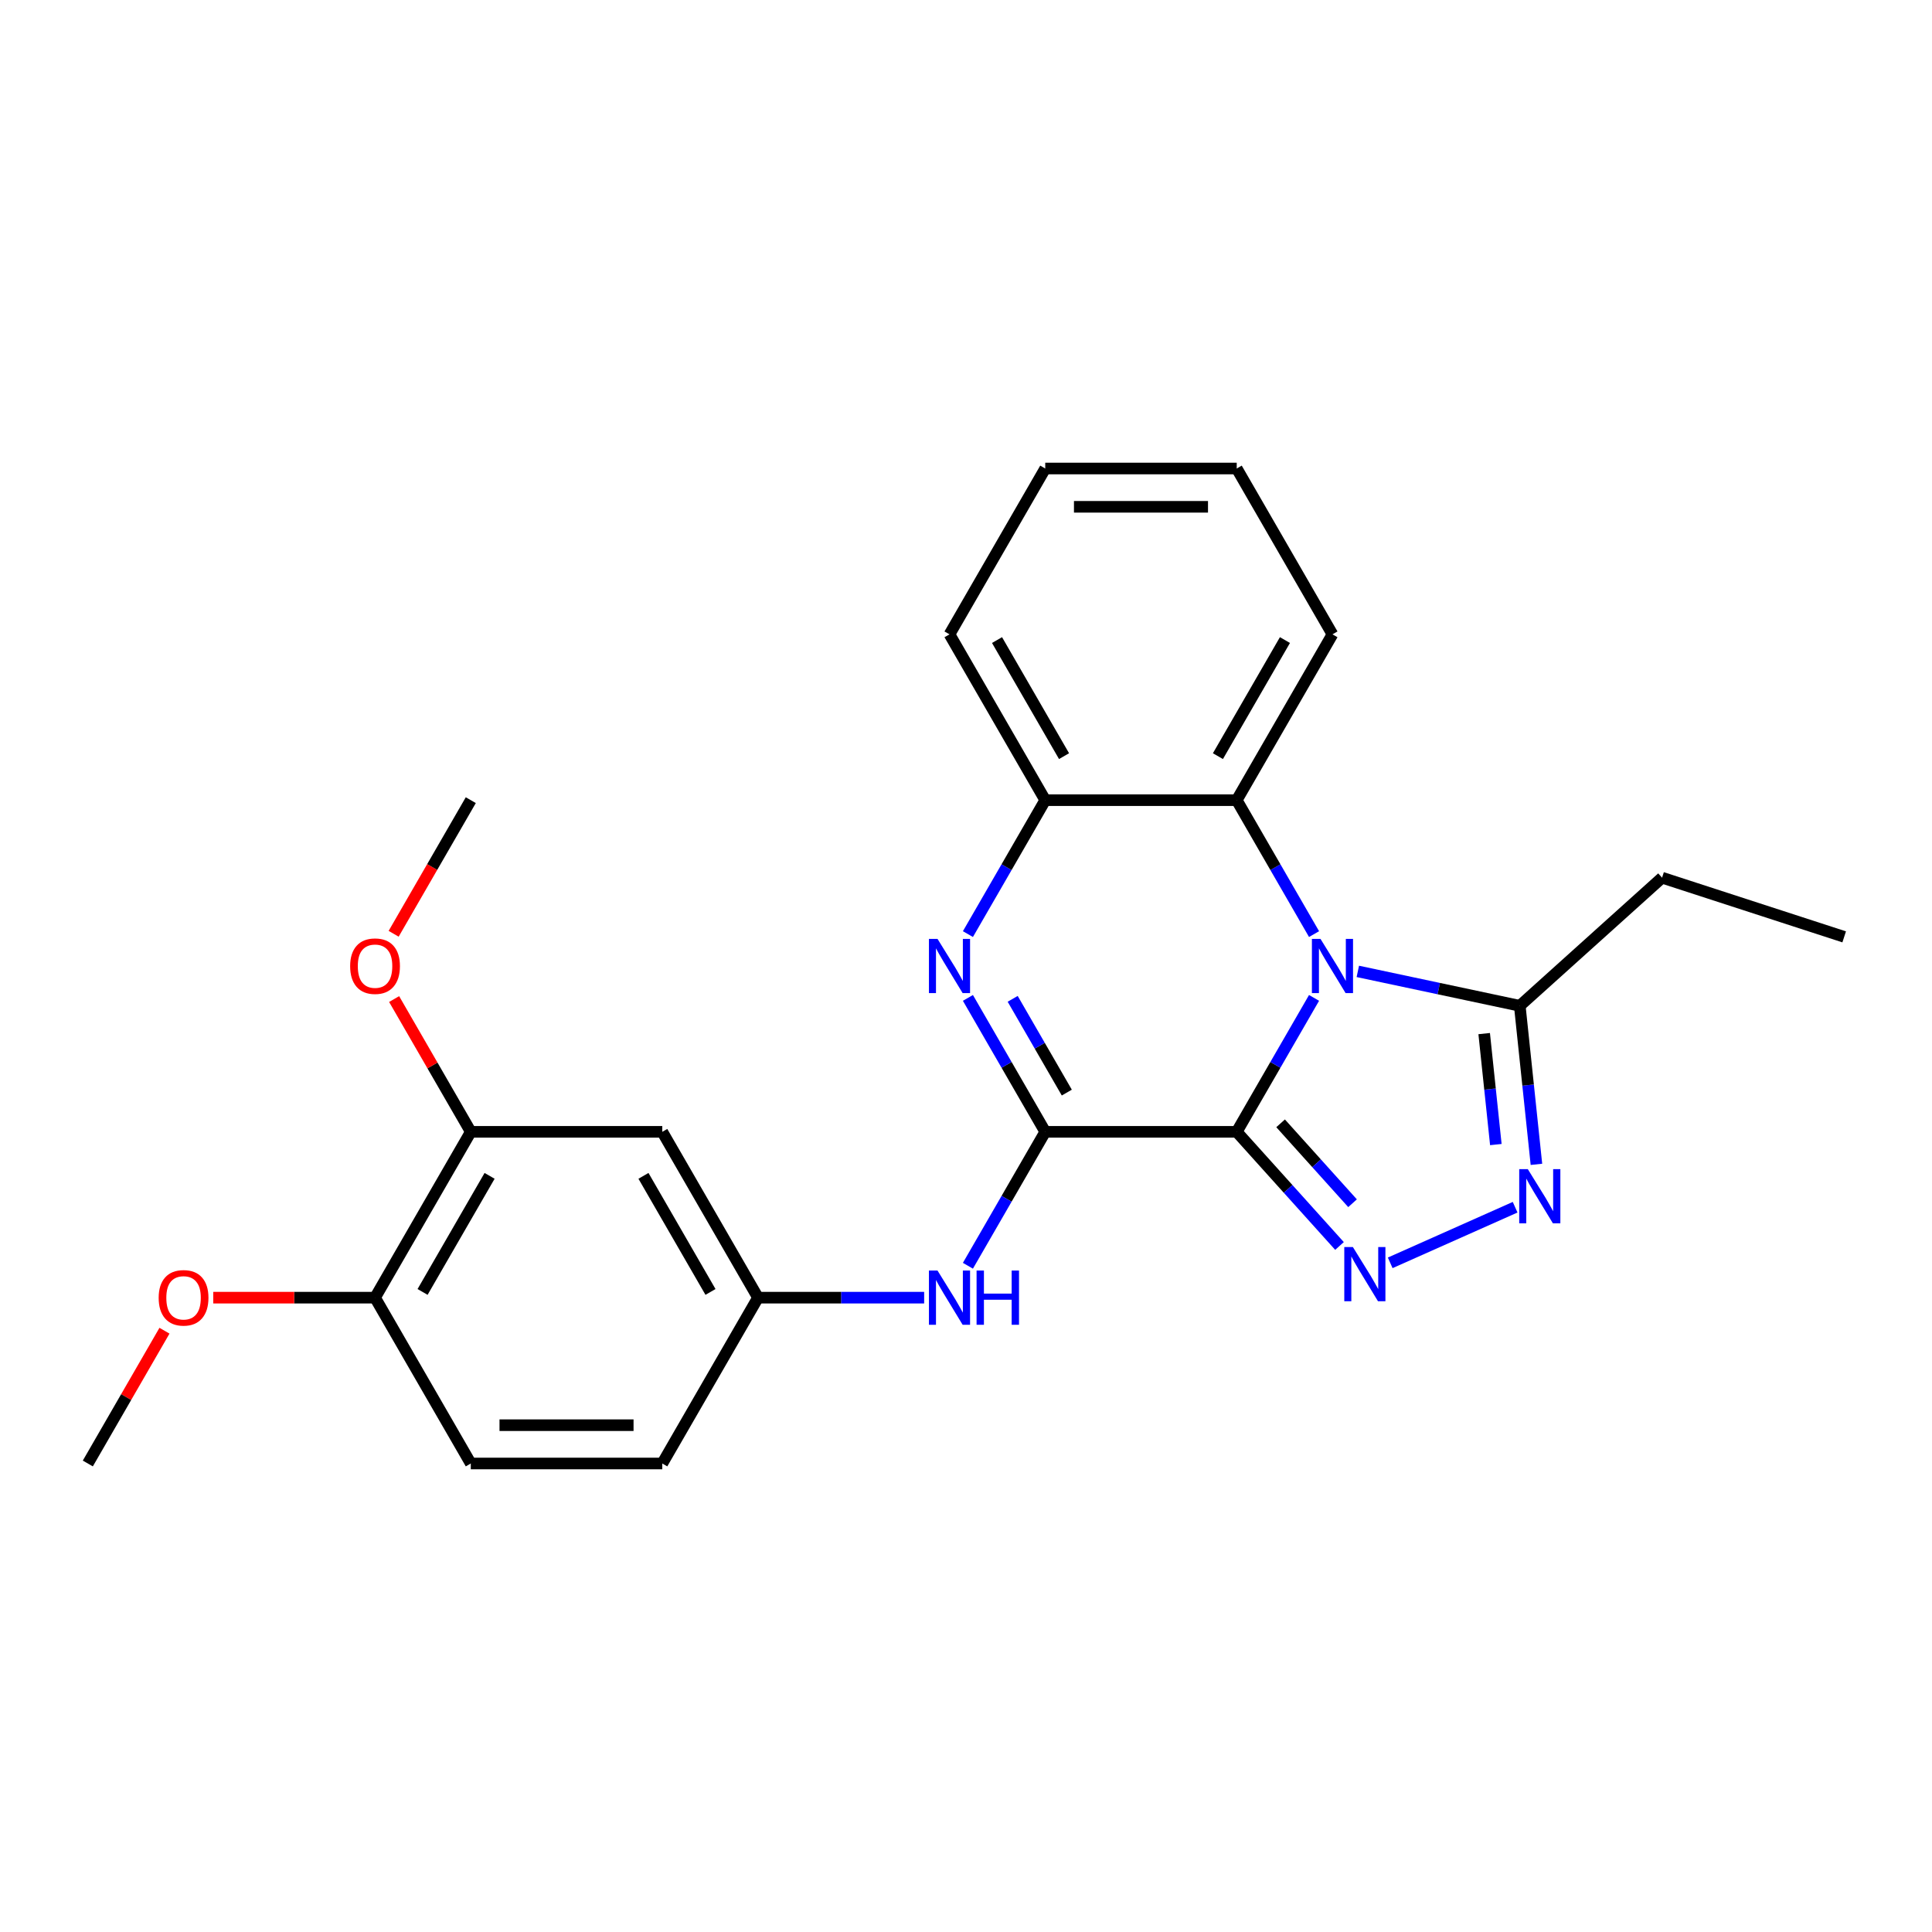 <?xml version='1.0' encoding='iso-8859-1'?>
<svg version='1.1' baseProfile='full'
              xmlns='http://www.w3.org/2000/svg'
                      xmlns:rdkit='http://www.rdkit.org/xml'
                      xmlns:xlink='http://www.w3.org/1999/xlink'
                  xml:space='preserve'
width='1000px' height='1000px' viewBox='0 0 1000 1000'>
<!-- END OF HEADER -->
<rect style='opacity:1.0;fill:#FFFFFF;stroke:none' width='1000' height='1000' x='0' y='0'> </rect>
<path class='bond-0' d='M 640.127,585.834 L 660.139,551.173' style='fill:none;fill-rule:evenodd;stroke:#000000;stroke-width:6px;stroke-linecap:butt;stroke-linejoin:miter;stroke-opacity:1' />
<path class='bond-0' d='M 660.139,551.173 L 680.15,516.512' style='fill:none;fill-rule:evenodd;stroke:#0000FF;stroke-width:6px;stroke-linecap:butt;stroke-linejoin:miter;stroke-opacity:1' />
<path class='bond-1' d='M 640.127,585.834 L 541.015,585.834' style='fill:none;fill-rule:evenodd;stroke:#000000;stroke-width:6px;stroke-linecap:butt;stroke-linejoin:miter;stroke-opacity:1' />
<path class='bond-2' d='M 640.127,585.834 L 666.725,615.374' style='fill:none;fill-rule:evenodd;stroke:#000000;stroke-width:6px;stroke-linecap:butt;stroke-linejoin:miter;stroke-opacity:1' />
<path class='bond-2' d='M 666.725,615.374 L 693.324,644.914' style='fill:none;fill-rule:evenodd;stroke:#0000FF;stroke-width:6px;stroke-linecap:butt;stroke-linejoin:miter;stroke-opacity:1' />
<path class='bond-2' d='M 662.838,581.432 L 681.456,602.11' style='fill:none;fill-rule:evenodd;stroke:#000000;stroke-width:6px;stroke-linecap:butt;stroke-linejoin:miter;stroke-opacity:1' />
<path class='bond-2' d='M 681.456,602.11 L 700.075,622.788' style='fill:none;fill-rule:evenodd;stroke:#0000FF;stroke-width:6px;stroke-linecap:butt;stroke-linejoin:miter;stroke-opacity:1' />
<path class='bond-5' d='M 702.806,502.789 L 744.718,511.698' style='fill:none;fill-rule:evenodd;stroke:#0000FF;stroke-width:6px;stroke-linecap:butt;stroke-linejoin:miter;stroke-opacity:1' />
<path class='bond-5' d='M 744.718,511.698 L 786.63,520.607' style='fill:none;fill-rule:evenodd;stroke:#000000;stroke-width:6px;stroke-linecap:butt;stroke-linejoin:miter;stroke-opacity:1' />
<path class='bond-6' d='M 680.15,483.488 L 660.139,448.827' style='fill:none;fill-rule:evenodd;stroke:#0000FF;stroke-width:6px;stroke-linecap:butt;stroke-linejoin:miter;stroke-opacity:1' />
<path class='bond-6' d='M 660.139,448.827 L 640.127,414.166' style='fill:none;fill-rule:evenodd;stroke:#000000;stroke-width:6px;stroke-linecap:butt;stroke-linejoin:miter;stroke-opacity:1' />
<path class='bond-3' d='M 541.015,585.834 L 521.004,551.173' style='fill:none;fill-rule:evenodd;stroke:#000000;stroke-width:6px;stroke-linecap:butt;stroke-linejoin:miter;stroke-opacity:1' />
<path class='bond-3' d='M 521.004,551.173 L 500.992,516.512' style='fill:none;fill-rule:evenodd;stroke:#0000FF;stroke-width:6px;stroke-linecap:butt;stroke-linejoin:miter;stroke-opacity:1' />
<path class='bond-3' d='M 552.178,565.524 L 538.17,541.262' style='fill:none;fill-rule:evenodd;stroke:#000000;stroke-width:6px;stroke-linecap:butt;stroke-linejoin:miter;stroke-opacity:1' />
<path class='bond-3' d='M 538.17,541.262 L 524.162,516.999' style='fill:none;fill-rule:evenodd;stroke:#0000FF;stroke-width:6px;stroke-linecap:butt;stroke-linejoin:miter;stroke-opacity:1' />
<path class='bond-8' d='M 541.015,585.834 L 521.004,620.494' style='fill:none;fill-rule:evenodd;stroke:#000000;stroke-width:6px;stroke-linecap:butt;stroke-linejoin:miter;stroke-opacity:1' />
<path class='bond-8' d='M 521.004,620.494 L 500.992,655.155' style='fill:none;fill-rule:evenodd;stroke:#0000FF;stroke-width:6px;stroke-linecap:butt;stroke-linejoin:miter;stroke-opacity:1' />
<path class='bond-4' d='M 719.569,653.646 L 784.226,624.858' style='fill:none;fill-rule:evenodd;stroke:#0000FF;stroke-width:6px;stroke-linecap:butt;stroke-linejoin:miter;stroke-opacity:1' />
<path class='bond-7' d='M 500.992,483.488 L 521.004,448.827' style='fill:none;fill-rule:evenodd;stroke:#0000FF;stroke-width:6px;stroke-linecap:butt;stroke-linejoin:miter;stroke-opacity:1' />
<path class='bond-7' d='M 521.004,448.827 L 541.015,414.166' style='fill:none;fill-rule:evenodd;stroke:#000000;stroke-width:6px;stroke-linecap:butt;stroke-linejoin:miter;stroke-opacity:1' />
<path class='bond-25' d='M 795.254,602.664 L 790.942,561.635' style='fill:none;fill-rule:evenodd;stroke:#0000FF;stroke-width:6px;stroke-linecap:butt;stroke-linejoin:miter;stroke-opacity:1' />
<path class='bond-25' d='M 790.942,561.635 L 786.63,520.607' style='fill:none;fill-rule:evenodd;stroke:#000000;stroke-width:6px;stroke-linecap:butt;stroke-linejoin:miter;stroke-opacity:1' />
<path class='bond-25' d='M 774.247,592.427 L 771.228,563.707' style='fill:none;fill-rule:evenodd;stroke:#0000FF;stroke-width:6px;stroke-linecap:butt;stroke-linejoin:miter;stroke-opacity:1' />
<path class='bond-25' d='M 771.228,563.707 L 768.209,534.987' style='fill:none;fill-rule:evenodd;stroke:#000000;stroke-width:6px;stroke-linecap:butt;stroke-linejoin:miter;stroke-opacity:1' />
<path class='bond-17' d='M 786.63,520.607 L 860.284,454.288' style='fill:none;fill-rule:evenodd;stroke:#000000;stroke-width:6px;stroke-linecap:butt;stroke-linejoin:miter;stroke-opacity:1' />
<path class='bond-18' d='M 640.127,414.166 L 689.683,328.333' style='fill:none;fill-rule:evenodd;stroke:#000000;stroke-width:6px;stroke-linecap:butt;stroke-linejoin:miter;stroke-opacity:1' />
<path class='bond-18' d='M 630.394,391.38 L 665.083,331.297' style='fill:none;fill-rule:evenodd;stroke:#000000;stroke-width:6px;stroke-linecap:butt;stroke-linejoin:miter;stroke-opacity:1' />
<path class='bond-26' d='M 640.127,414.166 L 541.015,414.166' style='fill:none;fill-rule:evenodd;stroke:#000000;stroke-width:6px;stroke-linecap:butt;stroke-linejoin:miter;stroke-opacity:1' />
<path class='bond-19' d='M 541.015,414.166 L 491.459,328.333' style='fill:none;fill-rule:evenodd;stroke:#000000;stroke-width:6px;stroke-linecap:butt;stroke-linejoin:miter;stroke-opacity:1' />
<path class='bond-19' d='M 550.748,391.38 L 516.059,331.297' style='fill:none;fill-rule:evenodd;stroke:#000000;stroke-width:6px;stroke-linecap:butt;stroke-linejoin:miter;stroke-opacity:1' />
<path class='bond-11' d='M 478.337,671.667 L 435.342,671.667' style='fill:none;fill-rule:evenodd;stroke:#0000FF;stroke-width:6px;stroke-linecap:butt;stroke-linejoin:miter;stroke-opacity:1' />
<path class='bond-11' d='M 435.342,671.667 L 392.347,671.667' style='fill:none;fill-rule:evenodd;stroke:#000000;stroke-width:6px;stroke-linecap:butt;stroke-linejoin:miter;stroke-opacity:1' />
<path class='bond-9' d='M 342.791,585.834 L 392.347,671.667' style='fill:none;fill-rule:evenodd;stroke:#000000;stroke-width:6px;stroke-linecap:butt;stroke-linejoin:miter;stroke-opacity:1' />
<path class='bond-9' d='M 333.058,608.62 L 367.747,668.703' style='fill:none;fill-rule:evenodd;stroke:#000000;stroke-width:6px;stroke-linecap:butt;stroke-linejoin:miter;stroke-opacity:1' />
<path class='bond-10' d='M 342.791,585.834 L 243.679,585.834' style='fill:none;fill-rule:evenodd;stroke:#000000;stroke-width:6px;stroke-linecap:butt;stroke-linejoin:miter;stroke-opacity:1' />
<path class='bond-15' d='M 243.679,585.834 L 223.839,551.47' style='fill:none;fill-rule:evenodd;stroke:#000000;stroke-width:6px;stroke-linecap:butt;stroke-linejoin:miter;stroke-opacity:1' />
<path class='bond-15' d='M 223.839,551.47 L 203.999,517.107' style='fill:none;fill-rule:evenodd;stroke:#FF0000;stroke-width:6px;stroke-linecap:butt;stroke-linejoin:miter;stroke-opacity:1' />
<path class='bond-28' d='M 243.679,585.834 L 194.123,671.667' style='fill:none;fill-rule:evenodd;stroke:#000000;stroke-width:6px;stroke-linecap:butt;stroke-linejoin:miter;stroke-opacity:1' />
<path class='bond-28' d='M 253.412,608.62 L 218.723,668.703' style='fill:none;fill-rule:evenodd;stroke:#000000;stroke-width:6px;stroke-linecap:butt;stroke-linejoin:miter;stroke-opacity:1' />
<path class='bond-14' d='M 392.347,671.667 L 342.791,757.501' style='fill:none;fill-rule:evenodd;stroke:#000000;stroke-width:6px;stroke-linecap:butt;stroke-linejoin:miter;stroke-opacity:1' />
<path class='bond-12' d='M 194.123,671.667 L 243.679,757.501' style='fill:none;fill-rule:evenodd;stroke:#000000;stroke-width:6px;stroke-linecap:butt;stroke-linejoin:miter;stroke-opacity:1' />
<path class='bond-16' d='M 194.123,671.667 L 152.248,671.667' style='fill:none;fill-rule:evenodd;stroke:#000000;stroke-width:6px;stroke-linecap:butt;stroke-linejoin:miter;stroke-opacity:1' />
<path class='bond-16' d='M 152.248,671.667 L 110.373,671.667' style='fill:none;fill-rule:evenodd;stroke:#FF0000;stroke-width:6px;stroke-linecap:butt;stroke-linejoin:miter;stroke-opacity:1' />
<path class='bond-13' d='M 243.679,757.501 L 342.791,757.501' style='fill:none;fill-rule:evenodd;stroke:#000000;stroke-width:6px;stroke-linecap:butt;stroke-linejoin:miter;stroke-opacity:1' />
<path class='bond-13' d='M 258.546,737.678 L 327.924,737.678' style='fill:none;fill-rule:evenodd;stroke:#000000;stroke-width:6px;stroke-linecap:butt;stroke-linejoin:miter;stroke-opacity:1' />
<path class='bond-20' d='M 203.748,483.329 L 223.713,448.748' style='fill:none;fill-rule:evenodd;stroke:#FF0000;stroke-width:6px;stroke-linecap:butt;stroke-linejoin:miter;stroke-opacity:1' />
<path class='bond-20' d='M 223.713,448.748 L 243.679,414.166' style='fill:none;fill-rule:evenodd;stroke:#000000;stroke-width:6px;stroke-linecap:butt;stroke-linejoin:miter;stroke-opacity:1' />
<path class='bond-21' d='M 85.134,688.774 L 65.294,723.137' style='fill:none;fill-rule:evenodd;stroke:#FF0000;stroke-width:6px;stroke-linecap:butt;stroke-linejoin:miter;stroke-opacity:1' />
<path class='bond-21' d='M 65.294,723.137 L 45.455,757.501' style='fill:none;fill-rule:evenodd;stroke:#000000;stroke-width:6px;stroke-linecap:butt;stroke-linejoin:miter;stroke-opacity:1' />
<path class='bond-22' d='M 860.284,454.288 L 954.545,484.915' style='fill:none;fill-rule:evenodd;stroke:#000000;stroke-width:6px;stroke-linecap:butt;stroke-linejoin:miter;stroke-opacity:1' />
<path class='bond-23' d='M 689.683,328.333 L 640.127,242.499' style='fill:none;fill-rule:evenodd;stroke:#000000;stroke-width:6px;stroke-linecap:butt;stroke-linejoin:miter;stroke-opacity:1' />
<path class='bond-24' d='M 491.459,328.333 L 541.015,242.499' style='fill:none;fill-rule:evenodd;stroke:#000000;stroke-width:6px;stroke-linecap:butt;stroke-linejoin:miter;stroke-opacity:1' />
<path class='bond-27' d='M 640.127,242.499 L 541.015,242.499' style='fill:none;fill-rule:evenodd;stroke:#000000;stroke-width:6px;stroke-linecap:butt;stroke-linejoin:miter;stroke-opacity:1' />
<path class='bond-27' d='M 625.26,262.322 L 555.882,262.322' style='fill:none;fill-rule:evenodd;stroke:#000000;stroke-width:6px;stroke-linecap:butt;stroke-linejoin:miter;stroke-opacity:1' />
<path  class='atom-1' d='M 683.479 485.966
L 692.676 500.833
Q 693.588 502.299, 695.055 504.956
Q 696.522 507.612, 696.601 507.77
L 696.601 485.966
L 700.328 485.966
L 700.328 514.034
L 696.482 514.034
L 686.611 497.78
Q 685.461 495.877, 684.232 493.696
Q 683.043 491.516, 682.686 490.842
L 682.686 514.034
L 679.039 514.034
L 679.039 485.966
L 683.479 485.966
' fill='#0000FF'/>
<path  class='atom-3' d='M 700.242 645.454
L 709.439 660.321
Q 710.351 661.788, 711.818 664.444
Q 713.285 667.1, 713.364 667.259
L 713.364 645.454
L 717.091 645.454
L 717.091 673.523
L 713.245 673.523
L 703.374 657.268
Q 702.224 655.365, 700.995 653.185
Q 699.806 651.004, 699.449 650.33
L 699.449 673.523
L 695.802 673.523
L 695.802 645.454
L 700.242 645.454
' fill='#0000FF'/>
<path  class='atom-4' d='M 485.255 485.966
L 494.452 500.833
Q 495.364 502.299, 496.831 504.956
Q 498.298 507.612, 498.377 507.77
L 498.377 485.966
L 502.104 485.966
L 502.104 514.034
L 498.258 514.034
L 488.387 497.78
Q 487.237 495.877, 486.008 493.696
Q 484.819 491.516, 484.462 490.842
L 484.462 514.034
L 480.814 514.034
L 480.814 485.966
L 485.255 485.966
' fill='#0000FF'/>
<path  class='atom-5' d='M 790.785 605.141
L 799.983 620.008
Q 800.895 621.475, 802.361 624.131
Q 803.828 626.788, 803.908 626.946
L 803.908 605.141
L 807.634 605.141
L 807.634 633.21
L 803.789 633.21
L 793.917 616.956
Q 792.767 615.053, 791.538 612.872
Q 790.349 610.692, 789.992 610.018
L 789.992 633.21
L 786.345 633.21
L 786.345 605.141
L 790.785 605.141
' fill='#0000FF'/>
<path  class='atom-9' d='M 485.255 657.633
L 494.452 672.5
Q 495.364 673.967, 496.831 676.623
Q 498.298 679.279, 498.377 679.438
L 498.377 657.633
L 502.104 657.633
L 502.104 685.701
L 498.258 685.701
L 488.387 669.447
Q 487.237 667.544, 486.008 665.364
Q 484.819 663.183, 484.462 662.509
L 484.462 685.701
L 480.814 685.701
L 480.814 657.633
L 485.255 657.633
' fill='#0000FF'/>
<path  class='atom-9' d='M 505.474 657.633
L 509.279 657.633
L 509.279 669.566
L 523.631 669.566
L 523.631 657.633
L 527.437 657.633
L 527.437 685.701
L 523.631 685.701
L 523.631 672.738
L 509.279 672.738
L 509.279 685.701
L 505.474 685.701
L 505.474 657.633
' fill='#0000FF'/>
<path  class='atom-16' d='M 181.238 500.079
Q 181.238 493.34, 184.568 489.573
Q 187.898 485.807, 194.123 485.807
Q 200.347 485.807, 203.677 489.573
Q 207.007 493.34, 207.007 500.079
Q 207.007 506.898, 203.637 510.783
Q 200.268 514.629, 194.123 514.629
Q 187.938 514.629, 184.568 510.783
Q 181.238 506.938, 181.238 500.079
M 194.123 511.457
Q 198.404 511.457, 200.704 508.603
Q 203.043 505.709, 203.043 500.079
Q 203.043 494.569, 200.704 491.794
Q 198.404 488.979, 194.123 488.979
Q 189.841 488.979, 187.502 491.754
Q 185.203 494.529, 185.203 500.079
Q 185.203 505.749, 187.502 508.603
Q 189.841 511.457, 194.123 511.457
' fill='#FF0000'/>
<path  class='atom-17' d='M 82.126 671.747
Q 82.126 665.007, 85.456 661.241
Q 88.786 657.474, 95.011 657.474
Q 101.235 657.474, 104.565 661.241
Q 107.895 665.007, 107.895 671.747
Q 107.895 678.565, 104.525 682.451
Q 101.156 686.296, 95.011 686.296
Q 88.826 686.296, 85.456 682.451
Q 82.126 678.605, 82.126 671.747
M 95.011 683.125
Q 99.292 683.125, 101.592 680.27
Q 103.931 677.376, 103.931 671.747
Q 103.931 666.236, 101.592 663.461
Q 99.292 660.646, 95.011 660.646
Q 90.729 660.646, 88.39 663.421
Q 86.091 666.196, 86.091 671.747
Q 86.091 677.416, 88.39 680.27
Q 90.729 683.125, 95.011 683.125
' fill='#FF0000'/>
</svg>
